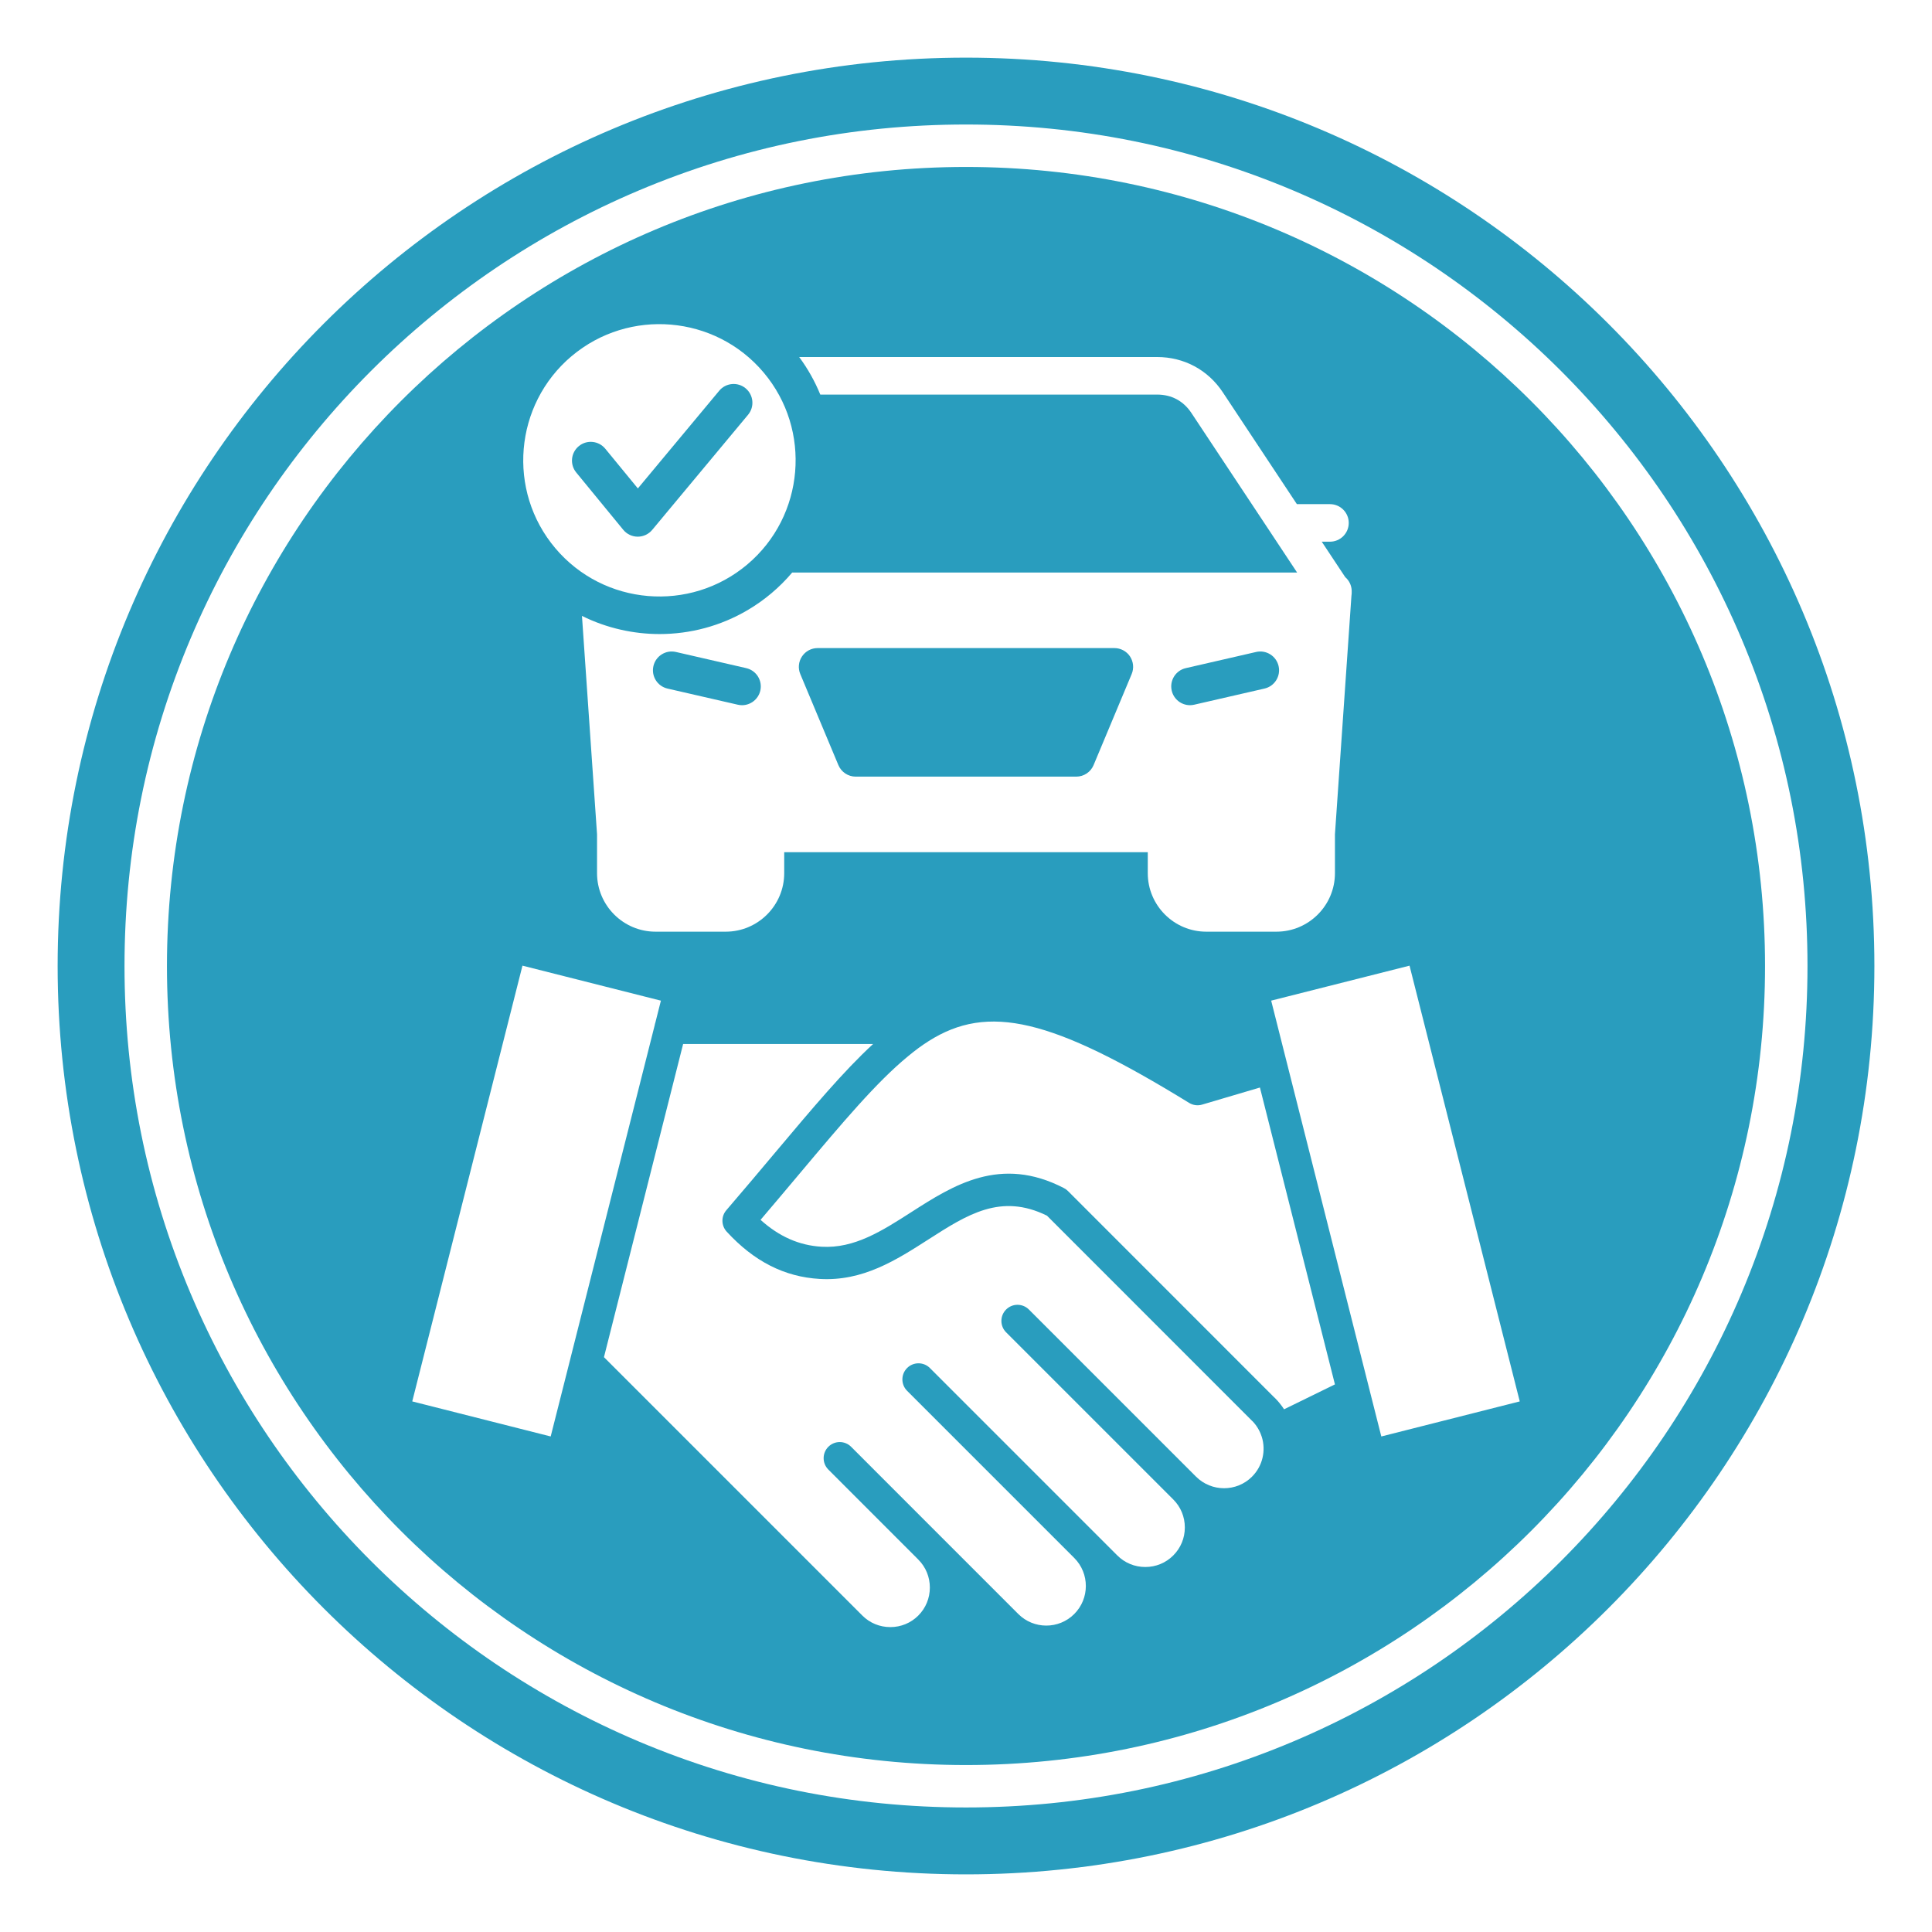 <svg xmlns="http://www.w3.org/2000/svg" id="Ebene_1" viewBox="0 0 1502.36 1502.36"><defs><style>.cls-1{fill:#299dbe;}</style></defs><path class="cls-1" d="M751.18,96.82c88.36,0,174.05,17.29,254.69,51.4,38.76,16.4,76.15,36.69,111.13,60.32,34.66,23.42,67.26,50.31,96.88,79.93,29.62,29.62,56.52,62.22,79.94,96.88,23.63,34.98,43.93,72.37,60.32,111.13,34.11,80.64,51.4,166.33,51.4,254.69s-17.29,174.05-51.4,254.69c-16.4,38.76-36.69,76.15-60.32,111.13-23.42,34.66-50.31,67.26-79.94,96.88-29.62,29.62-62.22,56.52-96.88,79.93-34.98,23.63-72.37,43.93-111.13,60.32-80.64,34.11-166.33,51.4-254.69,51.4s-174.05-17.29-254.69-51.4c-38.76-16.4-76.15-36.69-111.13-60.32-34.66-23.42-67.26-50.31-96.88-79.93-29.62-29.62-56.52-62.22-79.94-96.88-23.63-34.98-43.93-72.37-60.32-111.13-34.11-80.64-51.4-166.33-51.4-254.69s17.29-174.05,51.4-254.69c16.4-38.76,36.69-76.15,60.32-111.13,23.42-34.66,50.31-67.26,79.94-96.88,29.62-29.62,62.22-56.52,96.88-79.93,34.98-23.63,72.37-43.93,111.13-60.32,80.64-34.11,166.33-51.4,254.69-51.4M751.18,44.82C361.07,44.82,44.82,361.07,44.82,751.18s316.25,706.37,706.37,706.37,706.37-316.25,706.37-706.37S1141.3,44.82,751.18,44.82h0Z"></path><path class="cls-1" d="M751.18,129.83c-343.16,0-621.35,278.19-621.35,621.35s278.19,621.35,621.35,621.35,621.35-278.19,621.35-621.35S1094.34,129.83,751.18,129.83ZM899.79,277.63c20.93,0,39.57,10.01,51.1,27.45l57.59,86.95h0s25.73,0,25.73,0c8.06,0,14.6,6.54,14.6,14.6s-6.53,14.6-14.6,14.6h-6.39,0s18.26,27.56,18.26,27.56l.02.02c.38.32.75.67,1.09,1.04,2.65,2.82,4.05,6.6,3.91,10.47v.02c.03.96-.03,1.92-.19,2.88,0,.01,0,.02,0,.03l-12.83,185.53v30.21c0,25.09-20.41,45.5-45.5,45.5h-54.55c-25.09,0-45.5-20.41-45.5-45.5v-16.32h-282.71v16.32c0,25.09-20.41,45.5-45.5,45.5h-54.55c-25.09,0-45.5-20.41-45.5-45.5v-30.21l-11.72-169.84c9.59,4.76,19.68,8.34,30,10.68,9.95,2.28,20.14,3.43,30.33,3.43,23.63,0,47.34-6.14,68.52-18.64,6.43-3.78,12.66-8.17,18.55-13.14,5.89-4.97,11.24-10.34,16.06-16.04h392.66l-19.99-30.19s-.03-.05-.05-.08c-.07-.1-.14-.2-.21-.3-.01-.02-.03-.04-.04-.06h0c-.03-.06-.06-.11-.09-.16l-61.79-93.24c-6.2-9.4-15.46-14.37-26.74-14.37h-261.89c-4.16-10.19-9.61-19.99-16.4-29.18h278.29ZM444.48,276.96c44.66-37.64,111.64-31.98,149.3,12.66,37.66,44.66,31.98,111.66-12.64,149.3-44.66,37.67-111.66,32.01-149.33-12.64-37.69-44.64-32-111.64,12.66-149.33ZM443.47,1056.77l-15.25,60.25-107.65-27.26,85.71-338.85,107.65,27.22-4.32,17.11c-.23.62-.4,1.29-.5,1.98l-65.35,258.36-.29,1.19ZM973.59,1148.29c-11.97,11.99-31.5,11.97-43.52,0l-129.98-129.98c-4.89-4.89-12.83-4.89-17.72,0-4.89,4.89-4.89,12.83,0,17.72l129.98,129.98.02.02c5.79,5.77,8.98,13.49,8.98,21.75s-3.2,15.98-9,21.77c-5.77,5.79-13.49,8.98-21.75,8.98s-15.98-3.2-21.77-9l-145.73-145.73c-4.89-4.89-12.83-4.89-17.72,0-4.89,4.89-4.89,12.83,0,17.72l129.98,129.98c12.01,12.01,12.01,31.57,0,43.58-11.99,12.01-31.5,12.01-43.52,0l-60.06-60.06-69.92-69.96c-4.89-4.91-12.81-4.91-17.72-.02-4.89,4.89-4.89,12.83,0,17.72l69.82,69.86.21.23c5.74,5.77,8.9,13.45,8.9,21.66s-3.17,15.98-9,21.79c-5.77,5.77-13.45,8.96-21.69,8.96h-.04c-8.25,0-15.98-3.18-21.77-8.98l-200.92-200.93,61.56-243.5h147.72c-22.92,21.08-47,49.76-76.4,84.71-11.84,14.1-24.09,28.68-37.73,44.54-4.14,4.8-4.01,11.97.29,16.65,21.29,23.17,44.94,35.18,72.3,36.77,33.61,2,59.62-14.71,84.77-30.84,30.1-19.3,56.15-36.01,91.98-18.36l159.42,159.48c.17.17.35.35.54.5.04.04.06.08.11.1.81.86,1.57,1.78,2.28,2.72,0,0,.02,0,.02.02.27.35.52.73.77,1.11.31.44.61.9.88,1.38.29.46.57.94.81,1.42.25.48.5.98.73,1.48.23.48.44,1,.65,1.5.29.69.54,1.38.75,2.07.02.06.05.12.07.16h0c3.32,10.61.79,22.69-7.6,31.04ZM998.54,1095.9h-.02c-.48-.73-.96-1.44-1.46-2.15-.69-.94-1.4-1.86-2.13-2.76-.38-.46-.77-.94-1.17-1.38-.69-.79-1.4-1.57-2.15-2.3-.27-.27-.56-.54-.86-.79l-160.27-160.33c-.9-.92-1.94-1.67-3.09-2.28-49.55-25.7-86.3-2.13-118.7,18.65-22.79,14.62-44.31,28.43-69.79,26.93-17.38-1-33.01-7.88-47.48-20.91,10.74-12.6,20.68-24.42,30.33-35.91,33.43-39.78,59.83-71.19,84.48-91.4,5.45-4.53,10.51-8.25,15.5-11.41.08-.06.17-.1.25-.17,46.46-29.52,95.8-17.82,202.7,47.94,3.03,1.86,6.71,2.36,10.11,1.34l44.95-13.29,58.33,230.86-39.52,19.34ZM1074.14,1117.02l-9.07-35.83v-.08l-.5-1.92v-.02l-63.65-251.84c-.06-.29-.14-.6-.23-.9l-12.2-48.32,107.59-27.2,85.71,338.85-107.65,27.26Z"></path><path class="cls-1" d="M976.77,506.99l-54.67,12.56c-7.86,1.79-12.76,9.63-10.95,17.48,1.55,6.77,7.56,11.34,14.21,11.34,1.09,0,2.19-.13,3.28-.38l54.65-12.55h0c7.88-1.8,12.76-9.63,10.97-17.49-1.8-7.85-9.63-12.76-17.49-10.97Z"></path><path class="cls-1" d="M484.65,411.98c2.76,3.36,6.87,5.33,11.22,5.35h.06c4.32,0,8.44-1.92,11.22-5.26l74.56-89.54c5.16-6.18,4.3-15.4-1.88-20.56-6.21-5.16-15.4-4.32-20.56,1.88l-63.26,75.96-25.34-30.88c-5.12-6.22-14.31-7.15-20.54-2.03-6.25,5.12-7.15,14.31-2.02,20.54l36.54,44.54Z"></path><path class="cls-1" d="M580.27,519.55l-54.67-12.56c-7.86-1.8-15.69,3.11-17.49,10.97-1.8,7.86,3.11,15.69,10.97,17.49l54.65,12.55c1.11.25,2.19.38,3.28.38,6.64,0,12.66-4.57,14.23-11.34h0c1.79-7.86-3.11-15.69-10.97-17.48Z"></path><path class="cls-1" d="M878.73,510.46c-2.72-4.05-7.27-6.5-12.16-6.5h-230.78c-4.89,0-9.44,2.44-12.14,6.5-2.72,4.07-3.22,9.23-1.32,13.72l29.6,70.76c2.28,5.43,7.58,8.98,13.47,8.98h171.55c5.87,0,11.2-3.55,13.45-8.98l29.6-70.76h0c1.9-4.49,1.4-9.65-1.29-13.72Z"></path></svg>